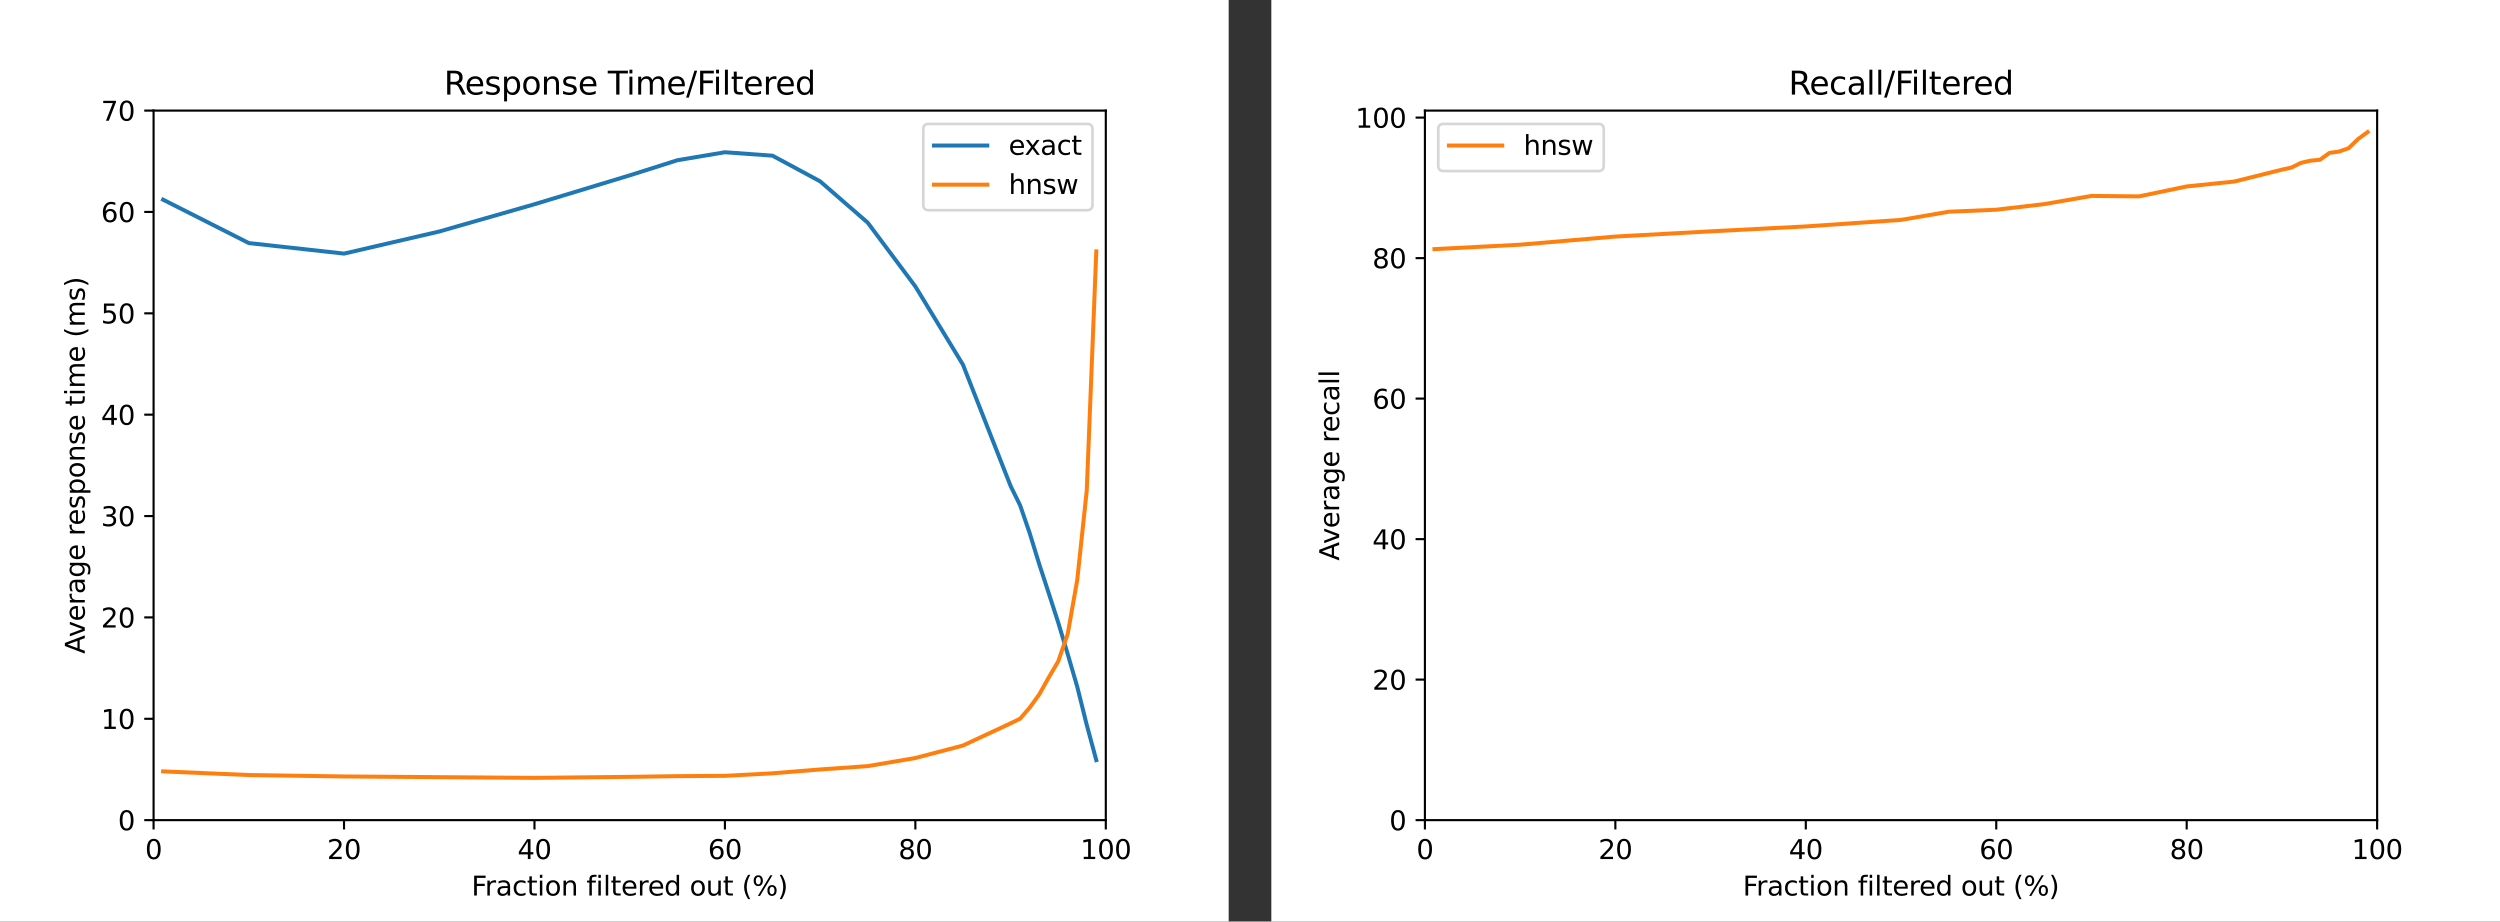 <?xml version="1.0" standalone="no"?>
<!DOCTYPE svg PUBLIC "-//W3C//DTD SVG 1.1//EN"
 "http://www.w3.org/Graphics/SVG/1.1/DTD/svg11.dtd">
<!-- Created with svg_stack (http://github.com/astraw/svg_stack) -->
<svg xmlns="http://www.w3.org/2000/svg" xmlns:sodipodi="http://sodipodi.sourceforge.net/DTD/sodipodi-0.dtd" xmlns:xlink="http://www.w3.org/1999/xlink" version="1.1" width="1172.0" height="432.0">
  <rect width="100%" height="100%" fill="#333333" stroke="none"/>
  <defs><style type="text/css">*{stroke-linejoin: round; stroke-linecap: butt}</style>
 <clipPath id="id0:p01d8845cf2">
   <rect x="57.6" y="41.472" width="357.12" height="266.112"/>
  </clipPath>
 <style type="text/css">*{stroke-linejoin: round; stroke-linecap: butt}</style>
 <clipPath id="id1:p1b2e292fd2">
   <rect x="57.6" y="41.472" width="357.12" height="266.112"/>
  </clipPath>
 </defs>
  <g id="id0:id0" transform="matrix(1.25,0,0,1.25,0.0,0.0)"><g id="id0:figure_1">
  <g id="id0:patch_1">
   <path d="M 0 345.6  L 460.8 345.6  L 460.8 0  L 0 0  z " style="fill: #ffffff"/>
  </g>
  <g id="id0:axes_1">
   <g id="id0:patch_2">
    <path d="M 57.6 307.584  L 414.72 307.584  L 414.72 41.472  L 57.6 41.472  z " style="fill: #ffffff"/>
   </g>
   <g id="id0:matplotlib.axis_1">
    <g id="id0:xtick_1">
     <g id="id0:line2d_1">
      <defs>
       <path id="id0:m0b7a100863" d="M 0 0  L 0 3.5  " style="stroke: #000000; stroke-width: 0.8"/>
      </defs>
      <g>
       <use xlink:href="#id0:m0b7a100863" x="57.6" y="307.584" style="stroke: #000000; stroke-width: 0.8"/>
      </g>
     </g>
     <g id="id0:text_1">
      <!-- 0 -->
      <g transform="translate(54.419 322.182) scale(0.1 -0.1)">
       <defs>
        <path id="id0:DejaVuSans-30" d="M 2034 4250  Q 1547 4250 1301 3770  Q 1056 3291 1056 2328  Q 1056 1369 1301 889  Q 1547 409 2034 409  Q 2525 409 2770 889  Q 3016 1369 3016 2328  Q 3016 3291 2770 3770  Q 2525 4250 2034 4250  z M 2034 4750  Q 2819 4750 3233 4129  Q 3647 3509 3647 2328  Q 3647 1150 3233 529  Q 2819 -91 2034 -91  Q 1250 -91 836 529  Q 422 1150 422 2328  Q 422 3509 836 4129  Q 1250 4750 2034 4750  z " transform="scale(0.016)"/>
       </defs>
       <use xlink:href="#id0:DejaVuSans-30"/>
      </g>
     </g>
    </g>
    <g id="id0:xtick_2">
     <g id="id0:line2d_2">
      <g>
       <use xlink:href="#id0:m0b7a100863" x="129.024" y="307.584" style="stroke: #000000; stroke-width: 0.8"/>
      </g>
     </g>
     <g id="id0:text_2">
      <!-- 20 -->
      <g transform="translate(122.662 322.182) scale(0.1 -0.1)">
       <defs>
        <path id="id0:DejaVuSans-32" d="M 1228 531  L 3431 531  L 3431 0  L 469 0  L 469 531  Q 828 903 1448 1529  Q 2069 2156 2228 2338  Q 2531 2678 2651 2914  Q 2772 3150 2772 3378  Q 2772 3750 2511 3984  Q 2250 4219 1831 4219  Q 1534 4219 1204 4116  Q 875 4013 500 3803  L 500 4441  Q 881 4594 1212 4672  Q 1544 4750 1819 4750  Q 2544 4750 2975 4387  Q 3406 4025 3406 3419  Q 3406 3131 3298 2873  Q 3191 2616 2906 2266  Q 2828 2175 2409 1742  Q 1991 1309 1228 531  z " transform="scale(0.016)"/>
       </defs>
       <use xlink:href="#id0:DejaVuSans-32"/>
       <use xlink:href="#id0:DejaVuSans-30" transform="translate(63.623 0)"/>
      </g>
     </g>
    </g>
    <g id="id0:xtick_3">
     <g id="id0:line2d_3">
      <g>
       <use xlink:href="#id0:m0b7a100863" x="200.448" y="307.584" style="stroke: #000000; stroke-width: 0.8"/>
      </g>
     </g>
     <g id="id0:text_3">
      <!-- 40 -->
      <g transform="translate(194.085 322.182) scale(0.1 -0.1)">
       <defs>
        <path id="id0:DejaVuSans-34" d="M 2419 4116  L 825 1625  L 2419 1625  L 2419 4116  z M 2253 4666  L 3047 4666  L 3047 1625  L 3713 1625  L 3713 1100  L 3047 1100  L 3047 0  L 2419 0  L 2419 1100  L 313 1100  L 313 1709  L 2253 4666  z " transform="scale(0.016)"/>
       </defs>
       <use xlink:href="#id0:DejaVuSans-34"/>
       <use xlink:href="#id0:DejaVuSans-30" transform="translate(63.623 0)"/>
      </g>
     </g>
    </g>
    <g id="id0:xtick_4">
     <g id="id0:line2d_4">
      <g>
       <use xlink:href="#id0:m0b7a100863" x="271.872" y="307.584" style="stroke: #000000; stroke-width: 0.8"/>
      </g>
     </g>
     <g id="id0:text_4">
      <!-- 60 -->
      <g transform="translate(265.51 322.182) scale(0.1 -0.1)">
       <defs>
        <path id="id0:DejaVuSans-36" d="M 2113 2584  Q 1688 2584 1439 2293  Q 1191 2003 1191 1497  Q 1191 994 1439 701  Q 1688 409 2113 409  Q 2538 409 2786 701  Q 3034 994 3034 1497  Q 3034 2003 2786 2293  Q 2538 2584 2113 2584  z M 3366 4563  L 3366 3988  Q 3128 4100 2886 4159  Q 2644 4219 2406 4219  Q 1781 4219 1451 3797  Q 1122 3375 1075 2522  Q 1259 2794 1537 2939  Q 1816 3084 2150 3084  Q 2853 3084 3261 2657  Q 3669 2231 3669 1497  Q 3669 778 3244 343  Q 2819 -91 2113 -91  Q 1303 -91 875 529  Q 447 1150 447 2328  Q 447 3434 972 4092  Q 1497 4750 2381 4750  Q 2619 4750 2861 4703  Q 3103 4656 3366 4563  z " transform="scale(0.016)"/>
       </defs>
       <use xlink:href="#id0:DejaVuSans-36"/>
       <use xlink:href="#id0:DejaVuSans-30" transform="translate(63.623 0)"/>
      </g>
     </g>
    </g>
    <g id="id0:xtick_5">
     <g id="id0:line2d_5">
      <g>
       <use xlink:href="#id0:m0b7a100863" x="343.296" y="307.584" style="stroke: #000000; stroke-width: 0.8"/>
      </g>
     </g>
     <g id="id0:text_5">
      <!-- 80 -->
      <g transform="translate(336.933 322.182) scale(0.1 -0.1)">
       <defs>
        <path id="id0:DejaVuSans-38" d="M 2034 2216  Q 1584 2216 1326 1975  Q 1069 1734 1069 1313  Q 1069 891 1326 650  Q 1584 409 2034 409  Q 2484 409 2743 651  Q 3003 894 3003 1313  Q 3003 1734 2745 1975  Q 2488 2216 2034 2216  z M 1403 2484  Q 997 2584 770 2862  Q 544 3141 544 3541  Q 544 4100 942 4425  Q 1341 4750 2034 4750  Q 2731 4750 3128 4425  Q 3525 4100 3525 3541  Q 3525 3141 3298 2862  Q 3072 2584 2669 2484  Q 3125 2378 3379 2068  Q 3634 1759 3634 1313  Q 3634 634 3220 271  Q 2806 -91 2034 -91  Q 1263 -91 848 271  Q 434 634 434 1313  Q 434 1759 690 2068  Q 947 2378 1403 2484  z M 1172 3481  Q 1172 3119 1398 2916  Q 1625 2713 2034 2713  Q 2441 2713 2670 2916  Q 2900 3119 2900 3481  Q 2900 3844 2670 4047  Q 2441 4250 2034 4250  Q 1625 4250 1398 4047  Q 1172 3844 1172 3481  z " transform="scale(0.016)"/>
       </defs>
       <use xlink:href="#id0:DejaVuSans-38"/>
       <use xlink:href="#id0:DejaVuSans-30" transform="translate(63.623 0)"/>
      </g>
     </g>
    </g>
    <g id="id0:xtick_6">
     <g id="id0:line2d_6">
      <g>
       <use xlink:href="#id0:m0b7a100863" x="414.72" y="307.584" style="stroke: #000000; stroke-width: 0.8"/>
      </g>
     </g>
     <g id="id0:text_6">
      <!-- 100 -->
      <g transform="translate(405.176 322.182) scale(0.1 -0.1)">
       <defs>
        <path id="id0:DejaVuSans-31" d="M 794 531  L 1825 531  L 1825 4091  L 703 3866  L 703 4441  L 1819 4666  L 2450 4666  L 2450 531  L 3481 531  L 3481 0  L 794 0  L 794 531  z " transform="scale(0.016)"/>
       </defs>
       <use xlink:href="#id0:DejaVuSans-31"/>
       <use xlink:href="#id0:DejaVuSans-30" transform="translate(63.623 0)"/>
       <use xlink:href="#id0:DejaVuSans-30" transform="translate(127.246 0)"/>
      </g>
     </g>
    </g>
    <g id="id0:text_7">
     <!-- Fraction filtered out (%) -->
     <g transform="translate(176.824 335.861) scale(0.1 -0.1)">
      <defs>
       <path id="id0:DejaVuSans-46" d="M 628 4666  L 3309 4666  L 3309 4134  L 1259 4134  L 1259 2759  L 3109 2759  L 3109 2228  L 1259 2228  L 1259 0  L 628 0  L 628 4666  z " transform="scale(0.016)"/>
       <path id="id0:DejaVuSans-72" d="M 2631 2963  Q 2534 3019 2420 3045  Q 2306 3072 2169 3072  Q 1681 3072 1420 2755  Q 1159 2438 1159 1844  L 1159 0  L 581 0  L 581 3500  L 1159 3500  L 1159 2956  Q 1341 3275 1631 3429  Q 1922 3584 2338 3584  Q 2397 3584 2469 3576  Q 2541 3569 2628 3553  L 2631 2963  z " transform="scale(0.016)"/>
       <path id="id0:DejaVuSans-61" d="M 2194 1759  Q 1497 1759 1228 1600  Q 959 1441 959 1056  Q 959 750 1161 570  Q 1363 391 1709 391  Q 2188 391 2477 730  Q 2766 1069 2766 1631  L 2766 1759  L 2194 1759  z M 3341 1997  L 3341 0  L 2766 0  L 2766 531  Q 2569 213 2275 61  Q 1981 -91 1556 -91  Q 1019 -91 701 211  Q 384 513 384 1019  Q 384 1609 779 1909  Q 1175 2209 1959 2209  L 2766 2209  L 2766 2266  Q 2766 2663 2505 2880  Q 2244 3097 1772 3097  Q 1472 3097 1187 3025  Q 903 2953 641 2809  L 641 3341  Q 956 3463 1253 3523  Q 1550 3584 1831 3584  Q 2591 3584 2966 3190  Q 3341 2797 3341 1997  z " transform="scale(0.016)"/>
       <path id="id0:DejaVuSans-63" d="M 3122 3366  L 3122 2828  Q 2878 2963 2633 3030  Q 2388 3097 2138 3097  Q 1578 3097 1268 2742  Q 959 2388 959 1747  Q 959 1106 1268 751  Q 1578 397 2138 397  Q 2388 397 2633 464  Q 2878 531 3122 666  L 3122 134  Q 2881 22 2623 -34  Q 2366 -91 2075 -91  Q 1284 -91 818 406  Q 353 903 353 1747  Q 353 2603 823 3093  Q 1294 3584 2113 3584  Q 2378 3584 2631 3529  Q 2884 3475 3122 3366  z " transform="scale(0.016)"/>
       <path id="id0:DejaVuSans-74" d="M 1172 4494  L 1172 3500  L 2356 3500  L 2356 3053  L 1172 3053  L 1172 1153  Q 1172 725 1289 603  Q 1406 481 1766 481  L 2356 481  L 2356 0  L 1766 0  Q 1100 0 847 248  Q 594 497 594 1153  L 594 3053  L 172 3053  L 172 3500  L 594 3500  L 594 4494  L 1172 4494  z " transform="scale(0.016)"/>
       <path id="id0:DejaVuSans-69" d="M 603 3500  L 1178 3500  L 1178 0  L 603 0  L 603 3500  z M 603 4863  L 1178 4863  L 1178 4134  L 603 4134  L 603 4863  z " transform="scale(0.016)"/>
       <path id="id0:DejaVuSans-6f" d="M 1959 3097  Q 1497 3097 1228 2736  Q 959 2375 959 1747  Q 959 1119 1226 758  Q 1494 397 1959 397  Q 2419 397 2687 759  Q 2956 1122 2956 1747  Q 2956 2369 2687 2733  Q 2419 3097 1959 3097  z M 1959 3584  Q 2709 3584 3137 3096  Q 3566 2609 3566 1747  Q 3566 888 3137 398  Q 2709 -91 1959 -91  Q 1206 -91 779 398  Q 353 888 353 1747  Q 353 2609 779 3096  Q 1206 3584 1959 3584  z " transform="scale(0.016)"/>
       <path id="id0:DejaVuSans-6e" d="M 3513 2113  L 3513 0  L 2938 0  L 2938 2094  Q 2938 2591 2744 2837  Q 2550 3084 2163 3084  Q 1697 3084 1428 2787  Q 1159 2491 1159 1978  L 1159 0  L 581 0  L 581 3500  L 1159 3500  L 1159 2956  Q 1366 3272 1645 3428  Q 1925 3584 2291 3584  Q 2894 3584 3203 3211  Q 3513 2838 3513 2113  z " transform="scale(0.016)"/>
       <path id="id0:DejaVuSans-20" transform="scale(0.016)"/>
       <path id="id0:DejaVuSans-66" d="M 2375 4863  L 2375 4384  L 1825 4384  Q 1516 4384 1395 4259  Q 1275 4134 1275 3809  L 1275 3500  L 2222 3500  L 2222 3053  L 1275 3053  L 1275 0  L 697 0  L 697 3053  L 147 3053  L 147 3500  L 697 3500  L 697 3744  Q 697 4328 969 4595  Q 1241 4863 1831 4863  L 2375 4863  z " transform="scale(0.016)"/>
       <path id="id0:DejaVuSans-6c" d="M 603 4863  L 1178 4863  L 1178 0  L 603 0  L 603 4863  z " transform="scale(0.016)"/>
       <path id="id0:DejaVuSans-65" d="M 3597 1894  L 3597 1613  L 953 1613  Q 991 1019 1311 708  Q 1631 397 2203 397  Q 2534 397 2845 478  Q 3156 559 3463 722  L 3463 178  Q 3153 47 2828 -22  Q 2503 -91 2169 -91  Q 1331 -91 842 396  Q 353 884 353 1716  Q 353 2575 817 3079  Q 1281 3584 2069 3584  Q 2775 3584 3186 3129  Q 3597 2675 3597 1894  z M 3022 2063  Q 3016 2534 2758 2815  Q 2500 3097 2075 3097  Q 1594 3097 1305 2825  Q 1016 2553 972 2059  L 3022 2063  z " transform="scale(0.016)"/>
       <path id="id0:DejaVuSans-64" d="M 2906 2969  L 2906 4863  L 3481 4863  L 3481 0  L 2906 0  L 2906 525  Q 2725 213 2448 61  Q 2172 -91 1784 -91  Q 1150 -91 751 415  Q 353 922 353 1747  Q 353 2572 751 3078  Q 1150 3584 1784 3584  Q 2172 3584 2448 3432  Q 2725 3281 2906 2969  z M 947 1747  Q 947 1113 1208 752  Q 1469 391 1925 391  Q 2381 391 2643 752  Q 2906 1113 2906 1747  Q 2906 2381 2643 2742  Q 2381 3103 1925 3103  Q 1469 3103 1208 2742  Q 947 2381 947 1747  z " transform="scale(0.016)"/>
       <path id="id0:DejaVuSans-75" d="M 544 1381  L 544 3500  L 1119 3500  L 1119 1403  Q 1119 906 1312 657  Q 1506 409 1894 409  Q 2359 409 2629 706  Q 2900 1003 2900 1516  L 2900 3500  L 3475 3500  L 3475 0  L 2900 0  L 2900 538  Q 2691 219 2414 64  Q 2138 -91 1772 -91  Q 1169 -91 856 284  Q 544 659 544 1381  z M 1991 3584  L 1991 3584  z " transform="scale(0.016)"/>
       <path id="id0:DejaVuSans-28" d="M 1984 4856  Q 1566 4138 1362 3434  Q 1159 2731 1159 2009  Q 1159 1288 1364 580  Q 1569 -128 1984 -844  L 1484 -844  Q 1016 -109 783 600  Q 550 1309 550 2009  Q 550 2706 781 3412  Q 1013 4119 1484 4856  L 1984 4856  z " transform="scale(0.016)"/>
       <path id="id0:DejaVuSans-25" d="M 4653 2053  Q 4381 2053 4226 1822  Q 4072 1591 4072 1178  Q 4072 772 4226 539  Q 4381 306 4653 306  Q 4919 306 5073 539  Q 5228 772 5228 1178  Q 5228 1588 5073 1820  Q 4919 2053 4653 2053  z M 4653 2450  Q 5147 2450 5437 2106  Q 5728 1763 5728 1178  Q 5728 594 5436 251  Q 5144 -91 4653 -91  Q 4153 -91 3862 251  Q 3572 594 3572 1178  Q 3572 1766 3864 2108  Q 4156 2450 4653 2450  z M 1428 4353  Q 1159 4353 1004 4120  Q 850 3888 850 3481  Q 850 3069 1003 2837  Q 1156 2606 1428 2606  Q 1700 2606 1854 2837  Q 2009 3069 2009 3481  Q 2009 3884 1853 4118  Q 1697 4353 1428 4353  z M 4250 4750  L 4750 4750  L 1831 -91  L 1331 -91  L 4250 4750  z M 1428 4750  Q 1922 4750 2215 4408  Q 2509 4066 2509 3481  Q 2509 2891 2217 2550  Q 1925 2209 1428 2209  Q 931 2209 642 2551  Q 353 2894 353 3481  Q 353 4063 643 4406  Q 934 4750 1428 4750  z " transform="scale(0.016)"/>
       <path id="id0:DejaVuSans-29" d="M 513 4856  L 1013 4856  Q 1481 4119 1714 3412  Q 1947 2706 1947 2009  Q 1947 1309 1714 600  Q 1481 -109 1013 -844  L 513 -844  Q 928 -128 1133 580  Q 1338 1288 1338 2009  Q 1338 2731 1133 3434  Q 928 4138 513 4856  z " transform="scale(0.016)"/>
      </defs>
      <use xlink:href="#id0:DejaVuSans-46"/>
      <use xlink:href="#id0:DejaVuSans-72" transform="translate(50.27 0)"/>
      <use xlink:href="#id0:DejaVuSans-61" transform="translate(91.383 0)"/>
      <use xlink:href="#id0:DejaVuSans-63" transform="translate(152.662 0)"/>
      <use xlink:href="#id0:DejaVuSans-74" transform="translate(207.643 0)"/>
      <use xlink:href="#id0:DejaVuSans-69" transform="translate(246.852 0)"/>
      <use xlink:href="#id0:DejaVuSans-6f" transform="translate(274.635 0)"/>
      <use xlink:href="#id0:DejaVuSans-6e" transform="translate(335.816 0)"/>
      <use xlink:href="#id0:DejaVuSans-20" transform="translate(399.195 0)"/>
      <use xlink:href="#id0:DejaVuSans-66" transform="translate(430.982 0)"/>
      <use xlink:href="#id0:DejaVuSans-69" transform="translate(466.188 0)"/>
      <use xlink:href="#id0:DejaVuSans-6c" transform="translate(493.971 0)"/>
      <use xlink:href="#id0:DejaVuSans-74" transform="translate(521.754 0)"/>
      <use xlink:href="#id0:DejaVuSans-65" transform="translate(560.963 0)"/>
      <use xlink:href="#id0:DejaVuSans-72" transform="translate(622.486 0)"/>
      <use xlink:href="#id0:DejaVuSans-65" transform="translate(661.35 0)"/>
      <use xlink:href="#id0:DejaVuSans-64" transform="translate(722.873 0)"/>
      <use xlink:href="#id0:DejaVuSans-20" transform="translate(786.35 0)"/>
      <use xlink:href="#id0:DejaVuSans-6f" transform="translate(818.137 0)"/>
      <use xlink:href="#id0:DejaVuSans-75" transform="translate(879.318 0)"/>
      <use xlink:href="#id0:DejaVuSans-74" transform="translate(942.697 0)"/>
      <use xlink:href="#id0:DejaVuSans-20" transform="translate(981.906 0)"/>
      <use xlink:href="#id0:DejaVuSans-28" transform="translate(1013.693 0)"/>
      <use xlink:href="#id0:DejaVuSans-25" transform="translate(1052.707 0)"/>
      <use xlink:href="#id0:DejaVuSans-29" transform="translate(1147.727 0)"/>
     </g>
    </g>
   </g>
   <g id="id0:matplotlib.axis_2">
    <g id="id0:ytick_1">
     <g id="id0:line2d_7">
      <defs>
       <path id="id0:m114545cdd1" d="M 0 0  L -3.5 0  " style="stroke: #000000; stroke-width: 0.8"/>
      </defs>
      <g>
       <use xlink:href="#id0:m114545cdd1" x="57.6" y="307.584" style="stroke: #000000; stroke-width: 0.8"/>
      </g>
     </g>
     <g id="id0:text_8">
      <!-- 0 -->
      <g transform="translate(44.237 311.383) scale(0.1 -0.1)">
       <use xlink:href="#id0:DejaVuSans-30"/>
      </g>
     </g>
    </g>
    <g id="id0:ytick_2">
     <g id="id0:line2d_8">
      <g>
       <use xlink:href="#id0:m114545cdd1" x="57.6" y="269.568" style="stroke: #000000; stroke-width: 0.8"/>
      </g>
     </g>
     <g id="id0:text_9">
      <!-- 10 -->
      <g transform="translate(37.875 273.367) scale(0.1 -0.1)">
       <use xlink:href="#id0:DejaVuSans-31"/>
       <use xlink:href="#id0:DejaVuSans-30" transform="translate(63.623 0)"/>
      </g>
     </g>
    </g>
    <g id="id0:ytick_3">
     <g id="id0:line2d_9">
      <g>
       <use xlink:href="#id0:m114545cdd1" x="57.6" y="231.552" style="stroke: #000000; stroke-width: 0.8"/>
      </g>
     </g>
     <g id="id0:text_10">
      <!-- 20 -->
      <g transform="translate(37.875 235.351) scale(0.1 -0.1)">
       <use xlink:href="#id0:DejaVuSans-32"/>
       <use xlink:href="#id0:DejaVuSans-30" transform="translate(63.623 0)"/>
      </g>
     </g>
    </g>
    <g id="id0:ytick_4">
     <g id="id0:line2d_10">
      <g>
       <use xlink:href="#id0:m114545cdd1" x="57.6" y="193.536" style="stroke: #000000; stroke-width: 0.8"/>
      </g>
     </g>
     <g id="id0:text_11">
      <!-- 30 -->
      <g transform="translate(37.875 197.335) scale(0.1 -0.1)">
       <defs>
        <path id="id0:DejaVuSans-33" d="M 2597 2516  Q 3050 2419 3304 2112  Q 3559 1806 3559 1356  Q 3559 666 3084 287  Q 2609 -91 1734 -91  Q 1441 -91 1130 -33  Q 819 25 488 141  L 488 750  Q 750 597 1062 519  Q 1375 441 1716 441  Q 2309 441 2620 675  Q 2931 909 2931 1356  Q 2931 1769 2642 2001  Q 2353 2234 1838 2234  L 1294 2234  L 1294 2753  L 1863 2753  Q 2328 2753 2575 2939  Q 2822 3125 2822 3475  Q 2822 3834 2567 4026  Q 2313 4219 1838 4219  Q 1578 4219 1281 4162  Q 984 4106 628 3988  L 628 4550  Q 988 4650 1302 4700  Q 1616 4750 1894 4750  Q 2613 4750 3031 4423  Q 3450 4097 3450 3541  Q 3450 3153 3228 2886  Q 3006 2619 2597 2516  z " transform="scale(0.016)"/>
       </defs>
       <use xlink:href="#id0:DejaVuSans-33"/>
       <use xlink:href="#id0:DejaVuSans-30" transform="translate(63.623 0)"/>
      </g>
     </g>
    </g>
    <g id="id0:ytick_5">
     <g id="id0:line2d_11">
      <g>
       <use xlink:href="#id0:m114545cdd1" x="57.6" y="155.52" style="stroke: #000000; stroke-width: 0.8"/>
      </g>
     </g>
     <g id="id0:text_12">
      <!-- 40 -->
      <g transform="translate(37.875 159.319) scale(0.1 -0.1)">
       <use xlink:href="#id0:DejaVuSans-34"/>
       <use xlink:href="#id0:DejaVuSans-30" transform="translate(63.623 0)"/>
      </g>
     </g>
    </g>
    <g id="id0:ytick_6">
     <g id="id0:line2d_12">
      <g>
       <use xlink:href="#id0:m114545cdd1" x="57.6" y="117.504" style="stroke: #000000; stroke-width: 0.8"/>
      </g>
     </g>
     <g id="id0:text_13">
      <!-- 50 -->
      <g transform="translate(37.875 121.303) scale(0.1 -0.1)">
       <defs>
        <path id="id0:DejaVuSans-35" d="M 691 4666  L 3169 4666  L 3169 4134  L 1269 4134  L 1269 2991  Q 1406 3038 1543 3061  Q 1681 3084 1819 3084  Q 2600 3084 3056 2656  Q 3513 2228 3513 1497  Q 3513 744 3044 326  Q 2575 -91 1722 -91  Q 1428 -91 1123 -41  Q 819 9 494 109  L 494 744  Q 775 591 1075 516  Q 1375 441 1709 441  Q 2250 441 2565 725  Q 2881 1009 2881 1497  Q 2881 1984 2565 2268  Q 2250 2553 1709 2553  Q 1456 2553 1204 2497  Q 953 2441 691 2322  L 691 4666  z " transform="scale(0.016)"/>
       </defs>
       <use xlink:href="#id0:DejaVuSans-35"/>
       <use xlink:href="#id0:DejaVuSans-30" transform="translate(63.623 0)"/>
      </g>
     </g>
    </g>
    <g id="id0:ytick_7">
     <g id="id0:line2d_13">
      <g>
       <use xlink:href="#id0:m114545cdd1" x="57.6" y="79.488" style="stroke: #000000; stroke-width: 0.8"/>
      </g>
     </g>
     <g id="id0:text_14">
      <!-- 60 -->
      <g transform="translate(37.875 83.287) scale(0.1 -0.1)">
       <use xlink:href="#id0:DejaVuSans-36"/>
       <use xlink:href="#id0:DejaVuSans-30" transform="translate(63.623 0)"/>
      </g>
     </g>
    </g>
    <g id="id0:ytick_8">
     <g id="id0:line2d_14">
      <g>
       <use xlink:href="#id0:m114545cdd1" x="57.6" y="41.472" style="stroke: #000000; stroke-width: 0.8"/>
      </g>
     </g>
     <g id="id0:text_15">
      <!-- 70 -->
      <g transform="translate(37.875 45.271) scale(0.1 -0.1)">
       <defs>
        <path id="id0:DejaVuSans-37" d="M 525 4666  L 3525 4666  L 3525 4397  L 1831 0  L 1172 0  L 2766 4134  L 525 4134  L 525 4666  z " transform="scale(0.016)"/>
       </defs>
       <use xlink:href="#id0:DejaVuSans-37"/>
       <use xlink:href="#id0:DejaVuSans-30" transform="translate(63.623 0)"/>
      </g>
     </g>
    </g>
    <g id="id0:text_16">
     <!-- Average response time (ms) -->
     <g transform="translate(31.795 245.208) rotate(-90) scale(0.1 -0.1)">
      <defs>
       <path id="id0:DejaVuSans-41" d="M 2188 4044  L 1331 1722  L 3047 1722  L 2188 4044  z M 1831 4666  L 2547 4666  L 4325 0  L 3669 0  L 3244 1197  L 1141 1197  L 716 0  L 50 0  L 1831 4666  z " transform="scale(0.016)"/>
       <path id="id0:DejaVuSans-76" d="M 191 3500  L 800 3500  L 1894 563  L 2988 3500  L 3597 3500  L 2284 0  L 1503 0  L 191 3500  z " transform="scale(0.016)"/>
       <path id="id0:DejaVuSans-67" d="M 2906 1791  Q 2906 2416 2648 2759  Q 2391 3103 1925 3103  Q 1463 3103 1205 2759  Q 947 2416 947 1791  Q 947 1169 1205 825  Q 1463 481 1925 481  Q 2391 481 2648 825  Q 2906 1169 2906 1791  z M 3481 434  Q 3481 -459 3084 -895  Q 2688 -1331 1869 -1331  Q 1566 -1331 1297 -1286  Q 1028 -1241 775 -1147  L 775 -588  Q 1028 -725 1275 -790  Q 1522 -856 1778 -856  Q 2344 -856 2625 -561  Q 2906 -266 2906 331  L 2906 616  Q 2728 306 2450 153  Q 2172 0 1784 0  Q 1141 0 747 490  Q 353 981 353 1791  Q 353 2603 747 3093  Q 1141 3584 1784 3584  Q 2172 3584 2450 3431  Q 2728 3278 2906 2969  L 2906 3500  L 3481 3500  L 3481 434  z " transform="scale(0.016)"/>
       <path id="id0:DejaVuSans-73" d="M 2834 3397  L 2834 2853  Q 2591 2978 2328 3040  Q 2066 3103 1784 3103  Q 1356 3103 1142 2972  Q 928 2841 928 2578  Q 928 2378 1081 2264  Q 1234 2150 1697 2047  L 1894 2003  Q 2506 1872 2764 1633  Q 3022 1394 3022 966  Q 3022 478 2636 193  Q 2250 -91 1575 -91  Q 1294 -91 989 -36  Q 684 19 347 128  L 347 722  Q 666 556 975 473  Q 1284 391 1588 391  Q 1994 391 2212 530  Q 2431 669 2431 922  Q 2431 1156 2273 1281  Q 2116 1406 1581 1522  L 1381 1569  Q 847 1681 609 1914  Q 372 2147 372 2553  Q 372 3047 722 3315  Q 1072 3584 1716 3584  Q 2034 3584 2315 3537  Q 2597 3491 2834 3397  z " transform="scale(0.016)"/>
       <path id="id0:DejaVuSans-70" d="M 1159 525  L 1159 -1331  L 581 -1331  L 581 3500  L 1159 3500  L 1159 2969  Q 1341 3281 1617 3432  Q 1894 3584 2278 3584  Q 2916 3584 3314 3078  Q 3713 2572 3713 1747  Q 3713 922 3314 415  Q 2916 -91 2278 -91  Q 1894 -91 1617 61  Q 1341 213 1159 525  z M 3116 1747  Q 3116 2381 2855 2742  Q 2594 3103 2138 3103  Q 1681 3103 1420 2742  Q 1159 2381 1159 1747  Q 1159 1113 1420 752  Q 1681 391 2138 391  Q 2594 391 2855 752  Q 3116 1113 3116 1747  z " transform="scale(0.016)"/>
       <path id="id0:DejaVuSans-6d" d="M 3328 2828  Q 3544 3216 3844 3400  Q 4144 3584 4550 3584  Q 5097 3584 5394 3201  Q 5691 2819 5691 2113  L 5691 0  L 5113 0  L 5113 2094  Q 5113 2597 4934 2840  Q 4756 3084 4391 3084  Q 3944 3084 3684 2787  Q 3425 2491 3425 1978  L 3425 0  L 2847 0  L 2847 2094  Q 2847 2600 2669 2842  Q 2491 3084 2119 3084  Q 1678 3084 1418 2786  Q 1159 2488 1159 1978  L 1159 0  L 581 0  L 581 3500  L 1159 3500  L 1159 2956  Q 1356 3278 1631 3431  Q 1906 3584 2284 3584  Q 2666 3584 2933 3390  Q 3200 3197 3328 2828  z " transform="scale(0.016)"/>
      </defs>
      <use xlink:href="#id0:DejaVuSans-41"/>
      <use xlink:href="#id0:DejaVuSans-76" transform="translate(62.533 0)"/>
      <use xlink:href="#id0:DejaVuSans-65" transform="translate(121.713 0)"/>
      <use xlink:href="#id0:DejaVuSans-72" transform="translate(183.236 0)"/>
      <use xlink:href="#id0:DejaVuSans-61" transform="translate(224.35 0)"/>
      <use xlink:href="#id0:DejaVuSans-67" transform="translate(285.629 0)"/>
      <use xlink:href="#id0:DejaVuSans-65" transform="translate(349.105 0)"/>
      <use xlink:href="#id0:DejaVuSans-20" transform="translate(410.629 0)"/>
      <use xlink:href="#id0:DejaVuSans-72" transform="translate(442.416 0)"/>
      <use xlink:href="#id0:DejaVuSans-65" transform="translate(481.279 0)"/>
      <use xlink:href="#id0:DejaVuSans-73" transform="translate(542.803 0)"/>
      <use xlink:href="#id0:DejaVuSans-70" transform="translate(594.902 0)"/>
      <use xlink:href="#id0:DejaVuSans-6f" transform="translate(658.379 0)"/>
      <use xlink:href="#id0:DejaVuSans-6e" transform="translate(719.561 0)"/>
      <use xlink:href="#id0:DejaVuSans-73" transform="translate(782.939 0)"/>
      <use xlink:href="#id0:DejaVuSans-65" transform="translate(835.039 0)"/>
      <use xlink:href="#id0:DejaVuSans-20" transform="translate(896.562 0)"/>
      <use xlink:href="#id0:DejaVuSans-74" transform="translate(928.35 0)"/>
      <use xlink:href="#id0:DejaVuSans-69" transform="translate(967.559 0)"/>
      <use xlink:href="#id0:DejaVuSans-6d" transform="translate(995.342 0)"/>
      <use xlink:href="#id0:DejaVuSans-65" transform="translate(1092.754 0)"/>
      <use xlink:href="#id0:DejaVuSans-20" transform="translate(1154.277 0)"/>
      <use xlink:href="#id0:DejaVuSans-28" transform="translate(1186.064 0)"/>
      <use xlink:href="#id0:DejaVuSans-6d" transform="translate(1225.078 0)"/>
      <use xlink:href="#id0:DejaVuSans-73" transform="translate(1322.49 0)"/>
      <use xlink:href="#id0:DejaVuSans-29" transform="translate(1374.59 0)"/>
     </g>
    </g>
   </g>
   <g id="id0:line2d_15">
    <path d="M 61.171 74.888  L 93.312 91.159  L 129.024 95.113  L 164.736 86.825  L 200.448 76.599  L 236.16 65.764  L 254.016 60.1  L 271.872 57.097  L 289.728 58.389  L 307.584 68.007  L 325.44 83.518  L 343.296 107.43  L 361.152 136.778  L 379.008 182.245  L 382.579 189.506  L 386.15 199.885  L 389.722 211.48  L 393.293 222.39  L 396.864 233.453  L 400.435 245.314  L 404.006 257.555  L 407.578 271.887  L 411.149 285.079  " clip-path="url(#id0:p01d8845cf2)" style="fill: none; stroke: #1f77b4; stroke-width: 1.5; stroke-linecap: square"/>
   </g>
   <g id="id0:line2d_16">
    <path d="M 61.171 289.298  L 93.312 290.667  L 129.024 291.199  L 164.736 291.465  L 200.448 291.731  L 236.16 291.351  L 254.016 291.085  L 271.872 290.971  L 289.728 290.021  L 307.584 288.576  L 325.44 287.321  L 343.296 284.28  L 361.152 279.604  L 379.008 271.279  L 382.579 269.53  L 386.15 265.424  L 389.722 260.482  L 393.293 254.134  L 396.864 248.051  L 400.435 237.749  L 404.006 217.524  L 407.578 183.918  L 411.149 94.276  " clip-path="url(#id0:p01d8845cf2)" style="fill: none; stroke: #ff7f0e; stroke-width: 1.5; stroke-linecap: square"/>
   </g>
   <g id="id0:patch_3">
    <path d="M 57.6 307.584  L 57.6 41.472  " style="fill: none; stroke: #000000; stroke-width: 0.8; stroke-linejoin: miter; stroke-linecap: square"/>
   </g>
   <g id="id0:patch_4">
    <path d="M 414.72 307.584  L 414.72 41.472  " style="fill: none; stroke: #000000; stroke-width: 0.8; stroke-linejoin: miter; stroke-linecap: square"/>
   </g>
   <g id="id0:patch_5">
    <path d="M 57.6 307.584  L 414.72 307.584  " style="fill: none; stroke: #000000; stroke-width: 0.8; stroke-linejoin: miter; stroke-linecap: square"/>
   </g>
   <g id="id0:patch_6">
    <path d="M 57.6 41.472  L 414.72 41.472  " style="fill: none; stroke: #000000; stroke-width: 0.8; stroke-linejoin: miter; stroke-linecap: square"/>
   </g>
   <g id="id0:text_17">
    <!-- Response Time/Filtered -->
    <g transform="translate(166.508 35.472) scale(0.12 -0.12)">
     <defs>
      <path id="id0:DejaVuSans-52" d="M 2841 2188  Q 3044 2119 3236 1894  Q 3428 1669 3622 1275  L 4263 0  L 3584 0  L 2988 1197  Q 2756 1666 2539 1819  Q 2322 1972 1947 1972  L 1259 1972  L 1259 0  L 628 0  L 628 4666  L 2053 4666  Q 2853 4666 3247 4331  Q 3641 3997 3641 3322  Q 3641 2881 3436 2590  Q 3231 2300 2841 2188  z M 1259 4147  L 1259 2491  L 2053 2491  Q 2509 2491 2742 2702  Q 2975 2913 2975 3322  Q 2975 3731 2742 3939  Q 2509 4147 2053 4147  L 1259 4147  z " transform="scale(0.016)"/>
      <path id="id0:DejaVuSans-54" d="M -19 4666  L 3928 4666  L 3928 4134  L 2272 4134  L 2272 0  L 1638 0  L 1638 4134  L -19 4134  L -19 4666  z " transform="scale(0.016)"/>
      <path id="id0:DejaVuSans-2f" d="M 1625 4666  L 2156 4666  L 531 -594  L 0 -594  L 1625 4666  z " transform="scale(0.016)"/>
     </defs>
     <use xlink:href="#id0:DejaVuSans-52"/>
     <use xlink:href="#id0:DejaVuSans-65" transform="translate(64.982 0)"/>
     <use xlink:href="#id0:DejaVuSans-73" transform="translate(126.506 0)"/>
     <use xlink:href="#id0:DejaVuSans-70" transform="translate(178.605 0)"/>
     <use xlink:href="#id0:DejaVuSans-6f" transform="translate(242.082 0)"/>
     <use xlink:href="#id0:DejaVuSans-6e" transform="translate(303.264 0)"/>
     <use xlink:href="#id0:DejaVuSans-73" transform="translate(366.643 0)"/>
     <use xlink:href="#id0:DejaVuSans-65" transform="translate(418.742 0)"/>
     <use xlink:href="#id0:DejaVuSans-20" transform="translate(480.266 0)"/>
     <use xlink:href="#id0:DejaVuSans-54" transform="translate(512.053 0)"/>
     <use xlink:href="#id0:DejaVuSans-69" transform="translate(570.012 0)"/>
     <use xlink:href="#id0:DejaVuSans-6d" transform="translate(597.795 0)"/>
     <use xlink:href="#id0:DejaVuSans-65" transform="translate(695.207 0)"/>
     <use xlink:href="#id0:DejaVuSans-2f" transform="translate(756.73 0)"/>
     <use xlink:href="#id0:DejaVuSans-46" transform="translate(790.422 0)"/>
     <use xlink:href="#id0:DejaVuSans-69" transform="translate(840.691 0)"/>
     <use xlink:href="#id0:DejaVuSans-6c" transform="translate(868.475 0)"/>
     <use xlink:href="#id0:DejaVuSans-74" transform="translate(896.258 0)"/>
     <use xlink:href="#id0:DejaVuSans-65" transform="translate(935.467 0)"/>
     <use xlink:href="#id0:DejaVuSans-72" transform="translate(996.99 0)"/>
     <use xlink:href="#id0:DejaVuSans-65" transform="translate(1035.854 0)"/>
     <use xlink:href="#id0:DejaVuSans-64" transform="translate(1097.377 0)"/>
    </g>
   </g>
   <g id="id0:legend_1">
    <g id="id0:patch_7">
     <path d="M 348.276 78.828  L 407.72 78.828  Q 409.72 78.828 409.72 76.828  L 409.72 48.472  Q 409.72 46.472 407.72 46.472  L 348.276 46.472  Q 346.276 46.472 346.276 48.472  L 346.276 76.828  Q 346.276 78.828 348.276 78.828  z " style="fill: #ffffff; opacity: 0.8; stroke: #cccccc; stroke-linejoin: miter"/>
    </g>
    <g id="id0:line2d_17">
     <path d="M 350.276 54.57  L 360.276 54.57  L 370.276 54.57  " style="fill: none; stroke: #1f77b4; stroke-width: 1.5; stroke-linecap: square"/>
    </g>
    <g id="id0:text_18">
     <!-- exact -->
     <g transform="translate(378.276 58.07) scale(0.1 -0.1)">
      <defs>
       <path id="id0:DejaVuSans-78" d="M 3513 3500  L 2247 1797  L 3578 0  L 2900 0  L 1881 1375  L 863 0  L 184 0  L 1544 1831  L 300 3500  L 978 3500  L 1906 2253  L 2834 3500  L 3513 3500  z " transform="scale(0.016)"/>
      </defs>
      <use xlink:href="#id0:DejaVuSans-65"/>
      <use xlink:href="#id0:DejaVuSans-78" transform="translate(59.773 0)"/>
      <use xlink:href="#id0:DejaVuSans-61" transform="translate(118.953 0)"/>
      <use xlink:href="#id0:DejaVuSans-63" transform="translate(180.232 0)"/>
      <use xlink:href="#id0:DejaVuSans-74" transform="translate(235.213 0)"/>
     </g>
    </g>
    <g id="id0:line2d_18">
     <path d="M 350.276 69.249  L 360.276 69.249  L 370.276 69.249  " style="fill: none; stroke: #ff7f0e; stroke-width: 1.5; stroke-linecap: square"/>
    </g>
    <g id="id0:text_19">
     <!-- hnsw -->
     <g transform="translate(378.276 72.749) scale(0.1 -0.1)">
      <defs>
       <path id="id0:DejaVuSans-68" d="M 3513 2113  L 3513 0  L 2938 0  L 2938 2094  Q 2938 2591 2744 2837  Q 2550 3084 2163 3084  Q 1697 3084 1428 2787  Q 1159 2491 1159 1978  L 1159 0  L 581 0  L 581 4863  L 1159 4863  L 1159 2956  Q 1366 3272 1645 3428  Q 1925 3584 2291 3584  Q 2894 3584 3203 3211  Q 3513 2838 3513 2113  z " transform="scale(0.016)"/>
       <path id="id0:DejaVuSans-77" d="M 269 3500  L 844 3500  L 1563 769  L 2278 3500  L 2956 3500  L 3675 769  L 4391 3500  L 4966 3500  L 4050 0  L 3372 0  L 2619 2869  L 1863 0  L 1184 0  L 269 3500  z " transform="scale(0.016)"/>
      </defs>
      <use xlink:href="#id0:DejaVuSans-68"/>
      <use xlink:href="#id0:DejaVuSans-6e" transform="translate(63.379 0)"/>
      <use xlink:href="#id0:DejaVuSans-73" transform="translate(126.758 0)"/>
      <use xlink:href="#id0:DejaVuSans-77" transform="translate(178.857 0)"/>
     </g>
    </g>
   </g>
  </g>
 </g>
 </g>
  <g id="id1:id1" transform="matrix(1.25,0,0,1.25,596.0,0.0)"><g id="id1:figure_1">
  <g id="id1:patch_1">
   <path d="M 0 345.6  L 460.8 345.6  L 460.8 0  L 0 0  z " style="fill: #ffffff"/>
  </g>
  <g id="id1:axes_1">
   <g id="id1:patch_2">
    <path d="M 57.6 307.584  L 414.72 307.584  L 414.72 41.472  L 57.6 41.472  z " style="fill: #ffffff"/>
   </g>
   <g id="id1:matplotlib.axis_1">
    <g id="id1:xtick_1">
     <g id="id1:line2d_1">
      <defs>
       <path id="id1:mfa60856bbc" d="M 0 0  L 0 3.5  " style="stroke: #000000; stroke-width: 0.8"/>
      </defs>
      <g>
       <use xlink:href="#id1:mfa60856bbc" x="57.6" y="307.584" style="stroke: #000000; stroke-width: 0.8"/>
      </g>
     </g>
     <g id="id1:text_1">
      <!-- 0 -->
      <g transform="translate(54.419 322.182) scale(0.1 -0.1)">
       <defs>
        <path id="id1:DejaVuSans-30" d="M 2034 4250  Q 1547 4250 1301 3770  Q 1056 3291 1056 2328  Q 1056 1369 1301 889  Q 1547 409 2034 409  Q 2525 409 2770 889  Q 3016 1369 3016 2328  Q 3016 3291 2770 3770  Q 2525 4250 2034 4250  z M 2034 4750  Q 2819 4750 3233 4129  Q 3647 3509 3647 2328  Q 3647 1150 3233 529  Q 2819 -91 2034 -91  Q 1250 -91 836 529  Q 422 1150 422 2328  Q 422 3509 836 4129  Q 1250 4750 2034 4750  z " transform="scale(0.016)"/>
       </defs>
       <use xlink:href="#id1:DejaVuSans-30"/>
      </g>
     </g>
    </g>
    <g id="id1:xtick_2">
     <g id="id1:line2d_2">
      <g>
       <use xlink:href="#id1:mfa60856bbc" x="129.024" y="307.584" style="stroke: #000000; stroke-width: 0.8"/>
      </g>
     </g>
     <g id="id1:text_2">
      <!-- 20 -->
      <g transform="translate(122.662 322.182) scale(0.1 -0.1)">
       <defs>
        <path id="id1:DejaVuSans-32" d="M 1228 531  L 3431 531  L 3431 0  L 469 0  L 469 531  Q 828 903 1448 1529  Q 2069 2156 2228 2338  Q 2531 2678 2651 2914  Q 2772 3150 2772 3378  Q 2772 3750 2511 3984  Q 2250 4219 1831 4219  Q 1534 4219 1204 4116  Q 875 4013 500 3803  L 500 4441  Q 881 4594 1212 4672  Q 1544 4750 1819 4750  Q 2544 4750 2975 4387  Q 3406 4025 3406 3419  Q 3406 3131 3298 2873  Q 3191 2616 2906 2266  Q 2828 2175 2409 1742  Q 1991 1309 1228 531  z " transform="scale(0.016)"/>
       </defs>
       <use xlink:href="#id1:DejaVuSans-32"/>
       <use xlink:href="#id1:DejaVuSans-30" transform="translate(63.623 0)"/>
      </g>
     </g>
    </g>
    <g id="id1:xtick_3">
     <g id="id1:line2d_3">
      <g>
       <use xlink:href="#id1:mfa60856bbc" x="200.448" y="307.584" style="stroke: #000000; stroke-width: 0.8"/>
      </g>
     </g>
     <g id="id1:text_3">
      <!-- 40 -->
      <g transform="translate(194.085 322.182) scale(0.1 -0.1)">
       <defs>
        <path id="id1:DejaVuSans-34" d="M 2419 4116  L 825 1625  L 2419 1625  L 2419 4116  z M 2253 4666  L 3047 4666  L 3047 1625  L 3713 1625  L 3713 1100  L 3047 1100  L 3047 0  L 2419 0  L 2419 1100  L 313 1100  L 313 1709  L 2253 4666  z " transform="scale(0.016)"/>
       </defs>
       <use xlink:href="#id1:DejaVuSans-34"/>
       <use xlink:href="#id1:DejaVuSans-30" transform="translate(63.623 0)"/>
      </g>
     </g>
    </g>
    <g id="id1:xtick_4">
     <g id="id1:line2d_4">
      <g>
       <use xlink:href="#id1:mfa60856bbc" x="271.872" y="307.584" style="stroke: #000000; stroke-width: 0.8"/>
      </g>
     </g>
     <g id="id1:text_4">
      <!-- 60 -->
      <g transform="translate(265.51 322.182) scale(0.1 -0.1)">
       <defs>
        <path id="id1:DejaVuSans-36" d="M 2113 2584  Q 1688 2584 1439 2293  Q 1191 2003 1191 1497  Q 1191 994 1439 701  Q 1688 409 2113 409  Q 2538 409 2786 701  Q 3034 994 3034 1497  Q 3034 2003 2786 2293  Q 2538 2584 2113 2584  z M 3366 4563  L 3366 3988  Q 3128 4100 2886 4159  Q 2644 4219 2406 4219  Q 1781 4219 1451 3797  Q 1122 3375 1075 2522  Q 1259 2794 1537 2939  Q 1816 3084 2150 3084  Q 2853 3084 3261 2657  Q 3669 2231 3669 1497  Q 3669 778 3244 343  Q 2819 -91 2113 -91  Q 1303 -91 875 529  Q 447 1150 447 2328  Q 447 3434 972 4092  Q 1497 4750 2381 4750  Q 2619 4750 2861 4703  Q 3103 4656 3366 4563  z " transform="scale(0.016)"/>
       </defs>
       <use xlink:href="#id1:DejaVuSans-36"/>
       <use xlink:href="#id1:DejaVuSans-30" transform="translate(63.623 0)"/>
      </g>
     </g>
    </g>
    <g id="id1:xtick_5">
     <g id="id1:line2d_5">
      <g>
       <use xlink:href="#id1:mfa60856bbc" x="343.296" y="307.584" style="stroke: #000000; stroke-width: 0.8"/>
      </g>
     </g>
     <g id="id1:text_5">
      <!-- 80 -->
      <g transform="translate(336.933 322.182) scale(0.1 -0.1)">
       <defs>
        <path id="id1:DejaVuSans-38" d="M 2034 2216  Q 1584 2216 1326 1975  Q 1069 1734 1069 1313  Q 1069 891 1326 650  Q 1584 409 2034 409  Q 2484 409 2743 651  Q 3003 894 3003 1313  Q 3003 1734 2745 1975  Q 2488 2216 2034 2216  z M 1403 2484  Q 997 2584 770 2862  Q 544 3141 544 3541  Q 544 4100 942 4425  Q 1341 4750 2034 4750  Q 2731 4750 3128 4425  Q 3525 4100 3525 3541  Q 3525 3141 3298 2862  Q 3072 2584 2669 2484  Q 3125 2378 3379 2068  Q 3634 1759 3634 1313  Q 3634 634 3220 271  Q 2806 -91 2034 -91  Q 1263 -91 848 271  Q 434 634 434 1313  Q 434 1759 690 2068  Q 947 2378 1403 2484  z M 1172 3481  Q 1172 3119 1398 2916  Q 1625 2713 2034 2713  Q 2441 2713 2670 2916  Q 2900 3119 2900 3481  Q 2900 3844 2670 4047  Q 2441 4250 2034 4250  Q 1625 4250 1398 4047  Q 1172 3844 1172 3481  z " transform="scale(0.016)"/>
       </defs>
       <use xlink:href="#id1:DejaVuSans-38"/>
       <use xlink:href="#id1:DejaVuSans-30" transform="translate(63.623 0)"/>
      </g>
     </g>
    </g>
    <g id="id1:xtick_6">
     <g id="id1:line2d_6">
      <g>
       <use xlink:href="#id1:mfa60856bbc" x="414.72" y="307.584" style="stroke: #000000; stroke-width: 0.8"/>
      </g>
     </g>
     <g id="id1:text_6">
      <!-- 100 -->
      <g transform="translate(405.176 322.182) scale(0.1 -0.1)">
       <defs>
        <path id="id1:DejaVuSans-31" d="M 794 531  L 1825 531  L 1825 4091  L 703 3866  L 703 4441  L 1819 4666  L 2450 4666  L 2450 531  L 3481 531  L 3481 0  L 794 0  L 794 531  z " transform="scale(0.016)"/>
       </defs>
       <use xlink:href="#id1:DejaVuSans-31"/>
       <use xlink:href="#id1:DejaVuSans-30" transform="translate(63.623 0)"/>
       <use xlink:href="#id1:DejaVuSans-30" transform="translate(127.246 0)"/>
      </g>
     </g>
    </g>
    <g id="id1:text_7">
     <!-- Fraction filtered out (%) -->
     <g transform="translate(176.824 335.861) scale(0.1 -0.1)">
      <defs>
       <path id="id1:DejaVuSans-46" d="M 628 4666  L 3309 4666  L 3309 4134  L 1259 4134  L 1259 2759  L 3109 2759  L 3109 2228  L 1259 2228  L 1259 0  L 628 0  L 628 4666  z " transform="scale(0.016)"/>
       <path id="id1:DejaVuSans-72" d="M 2631 2963  Q 2534 3019 2420 3045  Q 2306 3072 2169 3072  Q 1681 3072 1420 2755  Q 1159 2438 1159 1844  L 1159 0  L 581 0  L 581 3500  L 1159 3500  L 1159 2956  Q 1341 3275 1631 3429  Q 1922 3584 2338 3584  Q 2397 3584 2469 3576  Q 2541 3569 2628 3553  L 2631 2963  z " transform="scale(0.016)"/>
       <path id="id1:DejaVuSans-61" d="M 2194 1759  Q 1497 1759 1228 1600  Q 959 1441 959 1056  Q 959 750 1161 570  Q 1363 391 1709 391  Q 2188 391 2477 730  Q 2766 1069 2766 1631  L 2766 1759  L 2194 1759  z M 3341 1997  L 3341 0  L 2766 0  L 2766 531  Q 2569 213 2275 61  Q 1981 -91 1556 -91  Q 1019 -91 701 211  Q 384 513 384 1019  Q 384 1609 779 1909  Q 1175 2209 1959 2209  L 2766 2209  L 2766 2266  Q 2766 2663 2505 2880  Q 2244 3097 1772 3097  Q 1472 3097 1187 3025  Q 903 2953 641 2809  L 641 3341  Q 956 3463 1253 3523  Q 1550 3584 1831 3584  Q 2591 3584 2966 3190  Q 3341 2797 3341 1997  z " transform="scale(0.016)"/>
       <path id="id1:DejaVuSans-63" d="M 3122 3366  L 3122 2828  Q 2878 2963 2633 3030  Q 2388 3097 2138 3097  Q 1578 3097 1268 2742  Q 959 2388 959 1747  Q 959 1106 1268 751  Q 1578 397 2138 397  Q 2388 397 2633 464  Q 2878 531 3122 666  L 3122 134  Q 2881 22 2623 -34  Q 2366 -91 2075 -91  Q 1284 -91 818 406  Q 353 903 353 1747  Q 353 2603 823 3093  Q 1294 3584 2113 3584  Q 2378 3584 2631 3529  Q 2884 3475 3122 3366  z " transform="scale(0.016)"/>
       <path id="id1:DejaVuSans-74" d="M 1172 4494  L 1172 3500  L 2356 3500  L 2356 3053  L 1172 3053  L 1172 1153  Q 1172 725 1289 603  Q 1406 481 1766 481  L 2356 481  L 2356 0  L 1766 0  Q 1100 0 847 248  Q 594 497 594 1153  L 594 3053  L 172 3053  L 172 3500  L 594 3500  L 594 4494  L 1172 4494  z " transform="scale(0.016)"/>
       <path id="id1:DejaVuSans-69" d="M 603 3500  L 1178 3500  L 1178 0  L 603 0  L 603 3500  z M 603 4863  L 1178 4863  L 1178 4134  L 603 4134  L 603 4863  z " transform="scale(0.016)"/>
       <path id="id1:DejaVuSans-6f" d="M 1959 3097  Q 1497 3097 1228 2736  Q 959 2375 959 1747  Q 959 1119 1226 758  Q 1494 397 1959 397  Q 2419 397 2687 759  Q 2956 1122 2956 1747  Q 2956 2369 2687 2733  Q 2419 3097 1959 3097  z M 1959 3584  Q 2709 3584 3137 3096  Q 3566 2609 3566 1747  Q 3566 888 3137 398  Q 2709 -91 1959 -91  Q 1206 -91 779 398  Q 353 888 353 1747  Q 353 2609 779 3096  Q 1206 3584 1959 3584  z " transform="scale(0.016)"/>
       <path id="id1:DejaVuSans-6e" d="M 3513 2113  L 3513 0  L 2938 0  L 2938 2094  Q 2938 2591 2744 2837  Q 2550 3084 2163 3084  Q 1697 3084 1428 2787  Q 1159 2491 1159 1978  L 1159 0  L 581 0  L 581 3500  L 1159 3500  L 1159 2956  Q 1366 3272 1645 3428  Q 1925 3584 2291 3584  Q 2894 3584 3203 3211  Q 3513 2838 3513 2113  z " transform="scale(0.016)"/>
       <path id="id1:DejaVuSans-20" transform="scale(0.016)"/>
       <path id="id1:DejaVuSans-66" d="M 2375 4863  L 2375 4384  L 1825 4384  Q 1516 4384 1395 4259  Q 1275 4134 1275 3809  L 1275 3500  L 2222 3500  L 2222 3053  L 1275 3053  L 1275 0  L 697 0  L 697 3053  L 147 3053  L 147 3500  L 697 3500  L 697 3744  Q 697 4328 969 4595  Q 1241 4863 1831 4863  L 2375 4863  z " transform="scale(0.016)"/>
       <path id="id1:DejaVuSans-6c" d="M 603 4863  L 1178 4863  L 1178 0  L 603 0  L 603 4863  z " transform="scale(0.016)"/>
       <path id="id1:DejaVuSans-65" d="M 3597 1894  L 3597 1613  L 953 1613  Q 991 1019 1311 708  Q 1631 397 2203 397  Q 2534 397 2845 478  Q 3156 559 3463 722  L 3463 178  Q 3153 47 2828 -22  Q 2503 -91 2169 -91  Q 1331 -91 842 396  Q 353 884 353 1716  Q 353 2575 817 3079  Q 1281 3584 2069 3584  Q 2775 3584 3186 3129  Q 3597 2675 3597 1894  z M 3022 2063  Q 3016 2534 2758 2815  Q 2500 3097 2075 3097  Q 1594 3097 1305 2825  Q 1016 2553 972 2059  L 3022 2063  z " transform="scale(0.016)"/>
       <path id="id1:DejaVuSans-64" d="M 2906 2969  L 2906 4863  L 3481 4863  L 3481 0  L 2906 0  L 2906 525  Q 2725 213 2448 61  Q 2172 -91 1784 -91  Q 1150 -91 751 415  Q 353 922 353 1747  Q 353 2572 751 3078  Q 1150 3584 1784 3584  Q 2172 3584 2448 3432  Q 2725 3281 2906 2969  z M 947 1747  Q 947 1113 1208 752  Q 1469 391 1925 391  Q 2381 391 2643 752  Q 2906 1113 2906 1747  Q 2906 2381 2643 2742  Q 2381 3103 1925 3103  Q 1469 3103 1208 2742  Q 947 2381 947 1747  z " transform="scale(0.016)"/>
       <path id="id1:DejaVuSans-75" d="M 544 1381  L 544 3500  L 1119 3500  L 1119 1403  Q 1119 906 1312 657  Q 1506 409 1894 409  Q 2359 409 2629 706  Q 2900 1003 2900 1516  L 2900 3500  L 3475 3500  L 3475 0  L 2900 0  L 2900 538  Q 2691 219 2414 64  Q 2138 -91 1772 -91  Q 1169 -91 856 284  Q 544 659 544 1381  z M 1991 3584  L 1991 3584  z " transform="scale(0.016)"/>
       <path id="id1:DejaVuSans-28" d="M 1984 4856  Q 1566 4138 1362 3434  Q 1159 2731 1159 2009  Q 1159 1288 1364 580  Q 1569 -128 1984 -844  L 1484 -844  Q 1016 -109 783 600  Q 550 1309 550 2009  Q 550 2706 781 3412  Q 1013 4119 1484 4856  L 1984 4856  z " transform="scale(0.016)"/>
       <path id="id1:DejaVuSans-25" d="M 4653 2053  Q 4381 2053 4226 1822  Q 4072 1591 4072 1178  Q 4072 772 4226 539  Q 4381 306 4653 306  Q 4919 306 5073 539  Q 5228 772 5228 1178  Q 5228 1588 5073 1820  Q 4919 2053 4653 2053  z M 4653 2450  Q 5147 2450 5437 2106  Q 5728 1763 5728 1178  Q 5728 594 5436 251  Q 5144 -91 4653 -91  Q 4153 -91 3862 251  Q 3572 594 3572 1178  Q 3572 1766 3864 2108  Q 4156 2450 4653 2450  z M 1428 4353  Q 1159 4353 1004 4120  Q 850 3888 850 3481  Q 850 3069 1003 2837  Q 1156 2606 1428 2606  Q 1700 2606 1854 2837  Q 2009 3069 2009 3481  Q 2009 3884 1853 4118  Q 1697 4353 1428 4353  z M 4250 4750  L 4750 4750  L 1831 -91  L 1331 -91  L 4250 4750  z M 1428 4750  Q 1922 4750 2215 4408  Q 2509 4066 2509 3481  Q 2509 2891 2217 2550  Q 1925 2209 1428 2209  Q 931 2209 642 2551  Q 353 2894 353 3481  Q 353 4063 643 4406  Q 934 4750 1428 4750  z " transform="scale(0.016)"/>
       <path id="id1:DejaVuSans-29" d="M 513 4856  L 1013 4856  Q 1481 4119 1714 3412  Q 1947 2706 1947 2009  Q 1947 1309 1714 600  Q 1481 -109 1013 -844  L 513 -844  Q 928 -128 1133 580  Q 1338 1288 1338 2009  Q 1338 2731 1133 3434  Q 928 4138 513 4856  z " transform="scale(0.016)"/>
      </defs>
      <use xlink:href="#id1:DejaVuSans-46"/>
      <use xlink:href="#id1:DejaVuSans-72" transform="translate(50.27 0)"/>
      <use xlink:href="#id1:DejaVuSans-61" transform="translate(91.383 0)"/>
      <use xlink:href="#id1:DejaVuSans-63" transform="translate(152.662 0)"/>
      <use xlink:href="#id1:DejaVuSans-74" transform="translate(207.643 0)"/>
      <use xlink:href="#id1:DejaVuSans-69" transform="translate(246.852 0)"/>
      <use xlink:href="#id1:DejaVuSans-6f" transform="translate(274.635 0)"/>
      <use xlink:href="#id1:DejaVuSans-6e" transform="translate(335.816 0)"/>
      <use xlink:href="#id1:DejaVuSans-20" transform="translate(399.195 0)"/>
      <use xlink:href="#id1:DejaVuSans-66" transform="translate(430.982 0)"/>
      <use xlink:href="#id1:DejaVuSans-69" transform="translate(466.188 0)"/>
      <use xlink:href="#id1:DejaVuSans-6c" transform="translate(493.971 0)"/>
      <use xlink:href="#id1:DejaVuSans-74" transform="translate(521.754 0)"/>
      <use xlink:href="#id1:DejaVuSans-65" transform="translate(560.963 0)"/>
      <use xlink:href="#id1:DejaVuSans-72" transform="translate(622.486 0)"/>
      <use xlink:href="#id1:DejaVuSans-65" transform="translate(661.35 0)"/>
      <use xlink:href="#id1:DejaVuSans-64" transform="translate(722.873 0)"/>
      <use xlink:href="#id1:DejaVuSans-20" transform="translate(786.35 0)"/>
      <use xlink:href="#id1:DejaVuSans-6f" transform="translate(818.137 0)"/>
      <use xlink:href="#id1:DejaVuSans-75" transform="translate(879.318 0)"/>
      <use xlink:href="#id1:DejaVuSans-74" transform="translate(942.697 0)"/>
      <use xlink:href="#id1:DejaVuSans-20" transform="translate(981.906 0)"/>
      <use xlink:href="#id1:DejaVuSans-28" transform="translate(1013.693 0)"/>
      <use xlink:href="#id1:DejaVuSans-25" transform="translate(1052.707 0)"/>
      <use xlink:href="#id1:DejaVuSans-29" transform="translate(1147.727 0)"/>
     </g>
    </g>
   </g>
   <g id="id1:matplotlib.axis_2">
    <g id="id1:ytick_1">
     <g id="id1:line2d_7">
      <defs>
       <path id="id1:m0429049e5d" d="M 0 0  L -3.5 0  " style="stroke: #000000; stroke-width: 0.8"/>
      </defs>
      <g>
       <use xlink:href="#id1:m0429049e5d" x="57.6" y="307.584" style="stroke: #000000; stroke-width: 0.8"/>
      </g>
     </g>
     <g id="id1:text_8">
      <!-- 0 -->
      <g transform="translate(44.237 311.383) scale(0.1 -0.1)">
       <use xlink:href="#id1:DejaVuSans-30"/>
      </g>
     </g>
    </g>
    <g id="id1:ytick_2">
     <g id="id1:line2d_8">
      <g>
       <use xlink:href="#id1:m0429049e5d" x="57.6" y="254.889" style="stroke: #000000; stroke-width: 0.8"/>
      </g>
     </g>
     <g id="id1:text_9">
      <!-- 20 -->
      <g transform="translate(37.875 258.688) scale(0.1 -0.1)">
       <use xlink:href="#id1:DejaVuSans-32"/>
       <use xlink:href="#id1:DejaVuSans-30" transform="translate(63.623 0)"/>
      </g>
     </g>
    </g>
    <g id="id1:ytick_3">
     <g id="id1:line2d_9">
      <g>
       <use xlink:href="#id1:m0429049e5d" x="57.6" y="202.193" style="stroke: #000000; stroke-width: 0.8"/>
      </g>
     </g>
     <g id="id1:text_10">
      <!-- 40 -->
      <g transform="translate(37.875 205.992) scale(0.1 -0.1)">
       <use xlink:href="#id1:DejaVuSans-34"/>
       <use xlink:href="#id1:DejaVuSans-30" transform="translate(63.623 0)"/>
      </g>
     </g>
    </g>
    <g id="id1:ytick_4">
     <g id="id1:line2d_10">
      <g>
       <use xlink:href="#id1:m0429049e5d" x="57.6" y="149.498" style="stroke: #000000; stroke-width: 0.8"/>
      </g>
     </g>
     <g id="id1:text_11">
      <!-- 60 -->
      <g transform="translate(37.875 153.297) scale(0.1 -0.1)">
       <use xlink:href="#id1:DejaVuSans-36"/>
       <use xlink:href="#id1:DejaVuSans-30" transform="translate(63.623 0)"/>
      </g>
     </g>
    </g>
    <g id="id1:ytick_5">
     <g id="id1:line2d_11">
      <g>
       <use xlink:href="#id1:m0429049e5d" x="57.6" y="96.802" style="stroke: #000000; stroke-width: 0.8"/>
      </g>
     </g>
     <g id="id1:text_12">
      <!-- 80 -->
      <g transform="translate(37.875 100.601) scale(0.1 -0.1)">
       <use xlink:href="#id1:DejaVuSans-38"/>
       <use xlink:href="#id1:DejaVuSans-30" transform="translate(63.623 0)"/>
      </g>
     </g>
    </g>
    <g id="id1:ytick_6">
     <g id="id1:line2d_12">
      <g>
       <use xlink:href="#id1:m0429049e5d" x="57.6" y="44.107" style="stroke: #000000; stroke-width: 0.8"/>
      </g>
     </g>
     <g id="id1:text_13">
      <!-- 100 -->
      <g transform="translate(31.512 47.906) scale(0.1 -0.1)">
       <use xlink:href="#id1:DejaVuSans-31"/>
       <use xlink:href="#id1:DejaVuSans-30" transform="translate(63.623 0)"/>
       <use xlink:href="#id1:DejaVuSans-30" transform="translate(127.246 0)"/>
      </g>
     </g>
    </g>
    <g id="id1:text_14">
     <!-- Average recall -->
     <g transform="translate(25.433 210.261) rotate(-90) scale(0.1 -0.1)">
      <defs>
       <path id="id1:DejaVuSans-41" d="M 2188 4044  L 1331 1722  L 3047 1722  L 2188 4044  z M 1831 4666  L 2547 4666  L 4325 0  L 3669 0  L 3244 1197  L 1141 1197  L 716 0  L 50 0  L 1831 4666  z " transform="scale(0.016)"/>
       <path id="id1:DejaVuSans-76" d="M 191 3500  L 800 3500  L 1894 563  L 2988 3500  L 3597 3500  L 2284 0  L 1503 0  L 191 3500  z " transform="scale(0.016)"/>
       <path id="id1:DejaVuSans-67" d="M 2906 1791  Q 2906 2416 2648 2759  Q 2391 3103 1925 3103  Q 1463 3103 1205 2759  Q 947 2416 947 1791  Q 947 1169 1205 825  Q 1463 481 1925 481  Q 2391 481 2648 825  Q 2906 1169 2906 1791  z M 3481 434  Q 3481 -459 3084 -895  Q 2688 -1331 1869 -1331  Q 1566 -1331 1297 -1286  Q 1028 -1241 775 -1147  L 775 -588  Q 1028 -725 1275 -790  Q 1522 -856 1778 -856  Q 2344 -856 2625 -561  Q 2906 -266 2906 331  L 2906 616  Q 2728 306 2450 153  Q 2172 0 1784 0  Q 1141 0 747 490  Q 353 981 353 1791  Q 353 2603 747 3093  Q 1141 3584 1784 3584  Q 2172 3584 2450 3431  Q 2728 3278 2906 2969  L 2906 3500  L 3481 3500  L 3481 434  z " transform="scale(0.016)"/>
      </defs>
      <use xlink:href="#id1:DejaVuSans-41"/>
      <use xlink:href="#id1:DejaVuSans-76" transform="translate(62.533 0)"/>
      <use xlink:href="#id1:DejaVuSans-65" transform="translate(121.713 0)"/>
      <use xlink:href="#id1:DejaVuSans-72" transform="translate(183.236 0)"/>
      <use xlink:href="#id1:DejaVuSans-61" transform="translate(224.35 0)"/>
      <use xlink:href="#id1:DejaVuSans-67" transform="translate(285.629 0)"/>
      <use xlink:href="#id1:DejaVuSans-65" transform="translate(349.105 0)"/>
      <use xlink:href="#id1:DejaVuSans-20" transform="translate(410.629 0)"/>
      <use xlink:href="#id1:DejaVuSans-72" transform="translate(442.416 0)"/>
      <use xlink:href="#id1:DejaVuSans-65" transform="translate(481.279 0)"/>
      <use xlink:href="#id1:DejaVuSans-63" transform="translate(542.803 0)"/>
      <use xlink:href="#id1:DejaVuSans-61" transform="translate(597.783 0)"/>
      <use xlink:href="#id1:DejaVuSans-6c" transform="translate(659.062 0)"/>
      <use xlink:href="#id1:DejaVuSans-6c" transform="translate(686.846 0)"/>
     </g>
    </g>
   </g>
   <g id="id1:line2d_13">
    <path d="M 61.171 93.43  L 93.312 91.77  L 129.024 88.713  L 164.736 86.764  L 200.448 84.919  L 236.16 82.469  L 254.016 79.413  L 271.872 78.649  L 289.728 76.567  L 307.584 73.484  L 325.44 73.643  L 343.296 69.928  L 361.152 68.083  L 379.008 63.63  L 382.579 62.84  L 386.15 61.075  L 389.722 60.258  L 393.293 59.915  L 396.864 57.333  L 400.435 56.833  L 404.006 55.594  L 407.578 52.143  L 411.149 49.534  " clip-path="url(#id1:p1b2e292fd2)" style="fill: none; stroke: #ff7f0e; stroke-width: 1.5; stroke-linecap: square"/>
   </g>
   <g id="id1:patch_3">
    <path d="M 57.6 307.584  L 57.6 41.472  " style="fill: none; stroke: #000000; stroke-width: 0.8; stroke-linejoin: miter; stroke-linecap: square"/>
   </g>
   <g id="id1:patch_4">
    <path d="M 414.72 307.584  L 414.72 41.472  " style="fill: none; stroke: #000000; stroke-width: 0.8; stroke-linejoin: miter; stroke-linecap: square"/>
   </g>
   <g id="id1:patch_5">
    <path d="M 57.6 307.584  L 414.72 307.584  " style="fill: none; stroke: #000000; stroke-width: 0.8; stroke-linejoin: miter; stroke-linecap: square"/>
   </g>
   <g id="id1:patch_6">
    <path d="M 57.6 41.472  L 414.72 41.472  " style="fill: none; stroke: #000000; stroke-width: 0.8; stroke-linejoin: miter; stroke-linecap: square"/>
   </g>
   <g id="id1:text_15">
    <!-- Recall/Filtered -->
    <g transform="translate(194.012 35.472) scale(0.12 -0.12)">
     <defs>
      <path id="id1:DejaVuSans-52" d="M 2841 2188  Q 3044 2119 3236 1894  Q 3428 1669 3622 1275  L 4263 0  L 3584 0  L 2988 1197  Q 2756 1666 2539 1819  Q 2322 1972 1947 1972  L 1259 1972  L 1259 0  L 628 0  L 628 4666  L 2053 4666  Q 2853 4666 3247 4331  Q 3641 3997 3641 3322  Q 3641 2881 3436 2590  Q 3231 2300 2841 2188  z M 1259 4147  L 1259 2491  L 2053 2491  Q 2509 2491 2742 2702  Q 2975 2913 2975 3322  Q 2975 3731 2742 3939  Q 2509 4147 2053 4147  L 1259 4147  z " transform="scale(0.016)"/>
      <path id="id1:DejaVuSans-2f" d="M 1625 4666  L 2156 4666  L 531 -594  L 0 -594  L 1625 4666  z " transform="scale(0.016)"/>
     </defs>
     <use xlink:href="#id1:DejaVuSans-52"/>
     <use xlink:href="#id1:DejaVuSans-65" transform="translate(64.982 0)"/>
     <use xlink:href="#id1:DejaVuSans-63" transform="translate(126.506 0)"/>
     <use xlink:href="#id1:DejaVuSans-61" transform="translate(181.486 0)"/>
     <use xlink:href="#id1:DejaVuSans-6c" transform="translate(242.766 0)"/>
     <use xlink:href="#id1:DejaVuSans-6c" transform="translate(270.549 0)"/>
     <use xlink:href="#id1:DejaVuSans-2f" transform="translate(298.332 0)"/>
     <use xlink:href="#id1:DejaVuSans-46" transform="translate(332.023 0)"/>
     <use xlink:href="#id1:DejaVuSans-69" transform="translate(382.293 0)"/>
     <use xlink:href="#id1:DejaVuSans-6c" transform="translate(410.076 0)"/>
     <use xlink:href="#id1:DejaVuSans-74" transform="translate(437.859 0)"/>
     <use xlink:href="#id1:DejaVuSans-65" transform="translate(477.068 0)"/>
     <use xlink:href="#id1:DejaVuSans-72" transform="translate(538.592 0)"/>
     <use xlink:href="#id1:DejaVuSans-65" transform="translate(577.455 0)"/>
     <use xlink:href="#id1:DejaVuSans-64" transform="translate(638.979 0)"/>
    </g>
   </g>
   <g id="id1:legend_1">
    <g id="id1:patch_7">
     <path d="M 64.6 64.15  L 122.662 64.15  Q 124.662 64.15 124.662 62.15  L 124.662 48.472  Q 124.662 46.472 122.662 46.472  L 64.6 46.472  Q 62.6 46.472 62.6 48.472  L 62.6 62.15  Q 62.6 64.15 64.6 64.15  z " style="fill: #ffffff; opacity: 0.8; stroke: #cccccc; stroke-linejoin: miter"/>
    </g>
    <g id="id1:line2d_14">
     <path d="M 66.6 54.57  L 76.6 54.57  L 86.6 54.57  " style="fill: none; stroke: #ff7f0e; stroke-width: 1.5; stroke-linecap: square"/>
    </g>
    <g id="id1:text_16">
     <!-- hnsw -->
     <g transform="translate(94.6 58.07) scale(0.1 -0.1)">
      <defs>
       <path id="id1:DejaVuSans-68" d="M 3513 2113  L 3513 0  L 2938 0  L 2938 2094  Q 2938 2591 2744 2837  Q 2550 3084 2163 3084  Q 1697 3084 1428 2787  Q 1159 2491 1159 1978  L 1159 0  L 581 0  L 581 4863  L 1159 4863  L 1159 2956  Q 1366 3272 1645 3428  Q 1925 3584 2291 3584  Q 2894 3584 3203 3211  Q 3513 2838 3513 2113  z " transform="scale(0.016)"/>
       <path id="id1:DejaVuSans-73" d="M 2834 3397  L 2834 2853  Q 2591 2978 2328 3040  Q 2066 3103 1784 3103  Q 1356 3103 1142 2972  Q 928 2841 928 2578  Q 928 2378 1081 2264  Q 1234 2150 1697 2047  L 1894 2003  Q 2506 1872 2764 1633  Q 3022 1394 3022 966  Q 3022 478 2636 193  Q 2250 -91 1575 -91  Q 1294 -91 989 -36  Q 684 19 347 128  L 347 722  Q 666 556 975 473  Q 1284 391 1588 391  Q 1994 391 2212 530  Q 2431 669 2431 922  Q 2431 1156 2273 1281  Q 2116 1406 1581 1522  L 1381 1569  Q 847 1681 609 1914  Q 372 2147 372 2553  Q 372 3047 722 3315  Q 1072 3584 1716 3584  Q 2034 3584 2315 3537  Q 2597 3491 2834 3397  z " transform="scale(0.016)"/>
       <path id="id1:DejaVuSans-77" d="M 269 3500  L 844 3500  L 1563 769  L 2278 3500  L 2956 3500  L 3675 769  L 4391 3500  L 4966 3500  L 4050 0  L 3372 0  L 2619 2869  L 1863 0  L 1184 0  L 269 3500  z " transform="scale(0.016)"/>
      </defs>
      <use xlink:href="#id1:DejaVuSans-68"/>
      <use xlink:href="#id1:DejaVuSans-6e" transform="translate(63.379 0)"/>
      <use xlink:href="#id1:DejaVuSans-73" transform="translate(126.758 0)"/>
      <use xlink:href="#id1:DejaVuSans-77" transform="translate(178.857 0)"/>
     </g>
    </g>
   </g>
  </g>
 </g>
 </g>
</svg>
